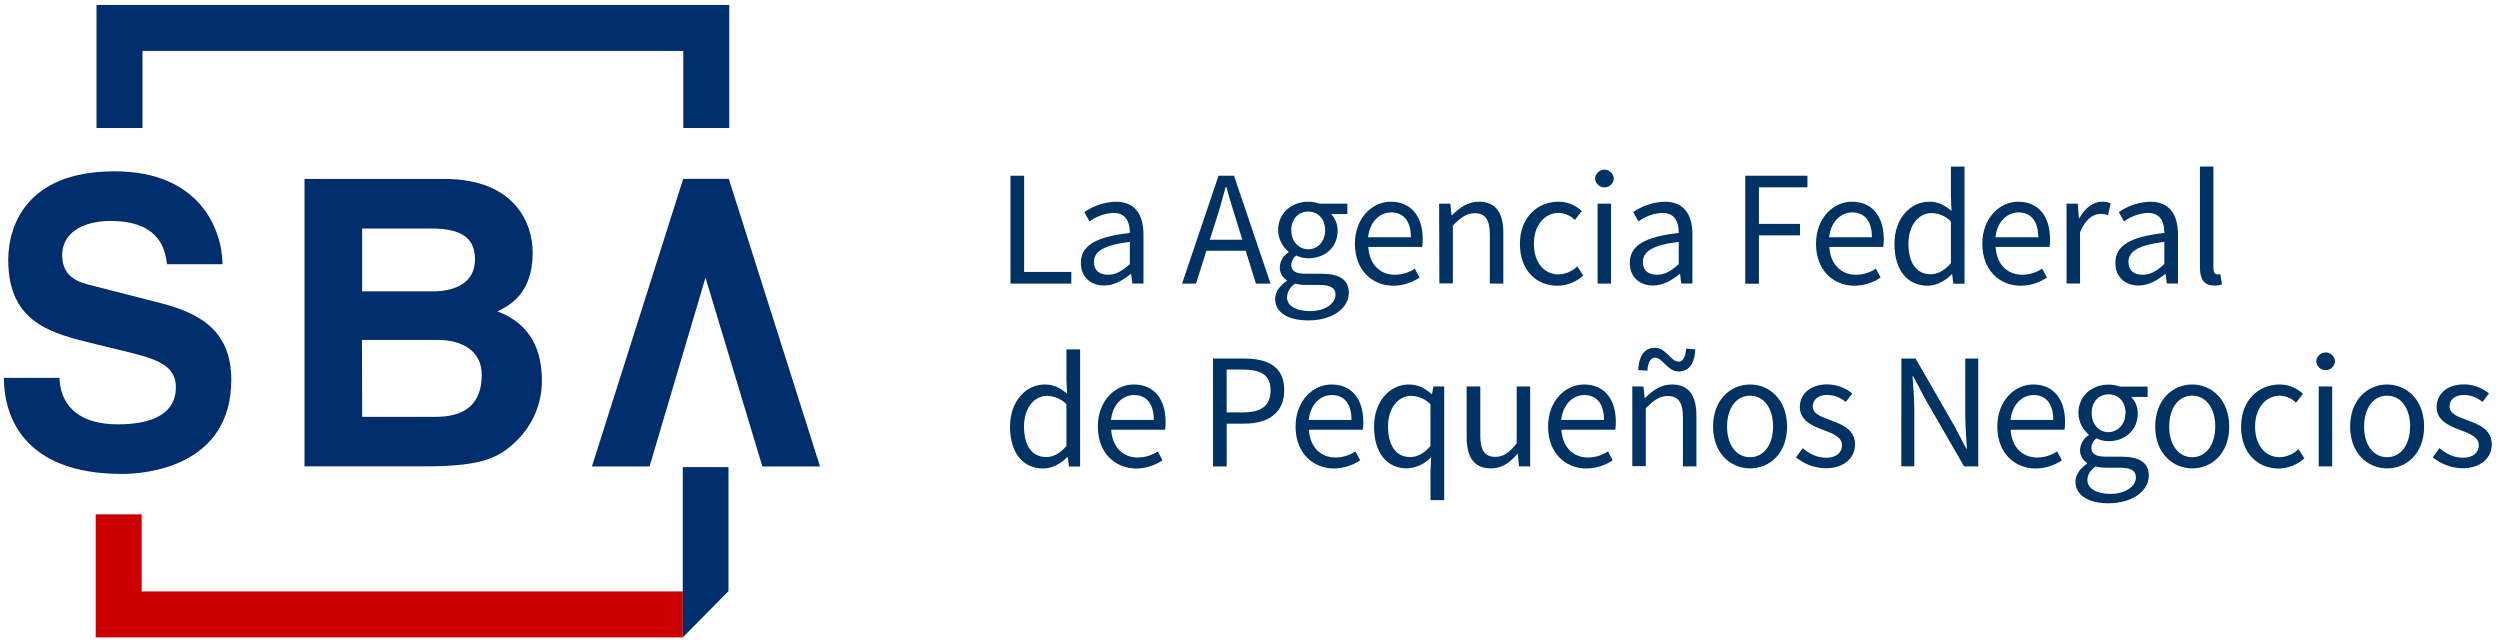 <svg width="207px" height="53px" viewBox="0 0 207 53" version="1.1" xmlns="http://www.w3.org/2000/svg" xmlns:xlink="http://www.w3.org/1999/xlink">
    <g id="Page-1" stroke="none" stroke-width="1" fill="none" fill-rule="evenodd">
        <g id="logo-horizontal-spanish" transform="translate(0.32, 0.41)" fill-rule="nonzero">
            <g id="Layer_1" transform="translate(0, -0)">
                <polygon id="Path" fill="#CC0000" points="56.215 48.56 11.828 48.56 11.41 48.56 11.41 48.142 11.41 42.177 7.604 42.177 7.604 52.366 56.215 52.366"></polygon>
                <polygon id="Path" fill="#002E6D" points="7.67 10.189 11.476 10.189 11.476 4.224 11.476 3.806 11.894 3.806 55.84 3.806 56.258 3.806 56.258 4.224 56.258 10.189 60.064 10.189 60.064 -3.60091525e-15 7.67 -3.60091525e-15"></polygon>
                <path d="M4.607,30.878 C4.637,32.204 5.276,34.725 9.457,34.725 C11.722,34.725 14.243,34.16 14.243,31.641 C14.243,29.784 12.52,29.287 10.095,28.692 L7.637,28.094 C3.935,27.199 0.362,26.338 0.362,21.1 C0.362,18.447 1.733,13.774 9.168,13.774 C16.189,13.774 18.072,18.546 18.105,21.465 L13.508,21.465 C13.382,20.403 13.002,17.884 8.818,17.884 C6.999,17.884 4.83,18.581 4.83,20.735 C4.83,22.592 6.297,22.99 7.255,23.221 L12.829,24.647 C15.956,25.443 18.83,26.768 18.83,31.043 C18.83,38.204 11.806,38.832 9.796,38.832 C1.434,38.832 0,33.828 0,30.878 L4.607,30.878 Z" id="Path" fill="#002E6D"></path>
                <path d="M24.893,14.405 L36.461,14.405 C42.289,14.405 43.786,18.052 43.786,20.504 C43.786,23.918 41.863,24.881 40.87,25.375 C43.786,26.469 44.549,28.79 44.549,31.144 C44.544,32.989 43.802,34.755 42.489,36.05 C41.131,37.375 39.838,38.204 34.966,38.204 L24.893,38.204 L24.893,14.405 Z M29.667,23.715 L35.495,23.715 C37.451,23.715 39.01,22.955 39.01,21.064 C39.01,19.108 37.616,18.51 35.363,18.51 L29.667,18.51 L29.667,23.715 Z M29.667,34.104 L35.766,34.104 C38.186,34.104 39.567,33.042 39.567,30.622 C39.567,28.537 37.776,27.739 35.987,27.739 L29.652,27.739 L29.667,34.104 Z" id="Shape" fill="#002E6D"></path>
                <polygon id="Path" fill="#002E6D" points="60.026 14.398 56.25 14.398 48.692 38.211 53.463 38.211 58.095 22.577 62.803 38.211 67.577 38.211"></polygon>
                <polygon id="Path" fill="#002E6D" points="59.998 48.537 56.215 52.366 56.215 38.27 59.998 38.27"></polygon>
            </g>
            <g id="text" transform="translate(83.31, 13.377)" fill="#003363">
                <polygon id="Path" points="0.038 0.763 1.168 0.763 1.168 8.729 5.075 8.729 5.075 9.697 0.038 9.697"></polygon>
                <path d="M5.866,7.982 C5.866,6.538 7.108,5.815 9.92,5.504 C9.92,4.657 9.649,3.841 8.56,3.841 C7.845,3.877 7.158,4.123 6.583,4.548 L6.147,3.773 C6.916,3.246 7.818,2.948 8.75,2.914 C10.369,2.914 11.05,3.991 11.05,5.638 L11.05,9.692 L10.126,9.692 L10.029,8.902 L9.989,8.902 C9.363,9.408 8.625,9.854 7.797,9.854 C6.697,9.859 5.866,9.165 5.866,7.982 Z M9.92,8.076 L9.92,6.239 C7.713,6.51 6.951,7.054 6.951,7.901 C6.951,8.661 7.47,8.962 8.124,8.962 C8.777,8.962 9.284,8.648 9.925,8.076 L9.92,8.076 Z" id="Shape"></path>
                <path d="M17.266,0.763 L18.546,0.763 L21.571,9.697 L20.358,9.697 L19.514,6.973 L16.26,6.973 L15.401,9.697 L14.243,9.697 L17.266,0.763 Z M16.544,6.061 L19.232,6.061 L18.812,4.7 C18.485,3.705 18.199,2.724 17.912,1.69 L17.857,1.69 C17.585,2.724 17.299,3.705 16.972,4.7 L16.544,6.061 Z" id="Shape"></path>
                <path d="M21.951,10.964 C21.951,10.404 22.321,9.875 22.919,9.467 L22.919,9.411 C22.545,9.183 22.322,8.772 22.334,8.334 C22.361,7.833 22.631,7.376 23.056,7.11 L23.056,7.044 C22.523,6.608 22.208,5.959 22.197,5.271 C22.197,3.829 23.342,2.914 24.691,2.914 C25.011,2.911 25.33,2.967 25.631,3.079 L27.931,3.079 L27.931,3.935 L26.581,3.935 C26.936,4.3 27.131,4.79 27.126,5.298 C27.126,6.715 26.051,7.599 24.703,7.599 C24.358,7.597 24.018,7.518 23.707,7.369 C23.452,7.553 23.297,7.845 23.287,8.159 C23.287,8.58 23.558,8.879 24.457,8.879 L25.737,8.879 C27.278,8.879 28.053,9.358 28.053,10.46 C28.053,11.686 26.758,12.741 24.703,12.741 C23.069,12.748 21.951,12.112 21.951,10.964 Z M26.951,10.622 C26.951,10.012 26.474,9.806 25.615,9.806 L24.473,9.806 C24.183,9.808 23.894,9.772 23.614,9.697 C23.215,9.933 22.959,10.352 22.932,10.815 C22.932,11.522 23.654,11.973 24.853,11.973 C26.12,11.973 26.951,11.316 26.951,10.622 L26.951,10.622 Z M26.092,5.271 C26.092,4.305 25.466,3.732 24.691,3.732 C23.915,3.732 23.287,4.305 23.287,5.271 C23.287,6.236 23.928,6.852 24.691,6.852 C25.453,6.852 26.092,6.239 26.092,5.271 Z" id="Shape"></path>
                <path d="M28.557,6.401 C28.557,4.237 30.014,2.914 31.527,2.914 C33.215,2.914 34.17,4.128 34.17,6.021 C34.171,6.234 34.158,6.447 34.129,6.659 L29.662,6.659 C29.743,8.063 30.602,8.962 31.867,8.962 C32.454,8.959 33.028,8.783 33.516,8.456 L33.911,9.193 C33.268,9.629 32.51,9.865 31.732,9.872 C29.961,9.859 28.557,8.565 28.557,6.401 Z M33.189,5.856 C33.189,4.523 32.589,3.801 31.555,3.801 C30.627,3.801 29.781,4.561 29.647,5.856 L33.189,5.856 Z" id="Shape"></path>
                <path d="M35.531,3.079 L36.463,3.079 L36.557,4.031 L36.597,4.031 C37.226,3.406 37.905,2.914 38.82,2.914 C40.208,2.914 40.847,3.814 40.847,5.504 L40.847,9.697 L39.729,9.697 L39.729,5.643 C39.729,4.404 39.349,3.869 38.478,3.869 C37.796,3.869 37.332,4.224 36.666,4.883 L36.666,9.677 L35.548,9.677 L35.531,3.079 Z" id="Path"></path>
                <path d="M42.22,6.401 C42.22,4.181 43.702,2.914 45.405,2.914 C46.127,2.908 46.822,3.188 47.339,3.692 L46.769,4.427 C46.419,4.069 45.946,3.86 45.446,3.841 C44.247,3.841 43.376,4.875 43.376,6.401 C43.376,7.926 44.207,8.935 45.42,8.935 C46.002,8.912 46.555,8.675 46.971,8.268 L47.463,9.028 C46.878,9.563 46.117,9.863 45.324,9.872 C43.558,9.859 42.22,8.595 42.22,6.401 Z" id="Path"></path>
                <path d="M48.443,0.996 C48.467,0.584 48.808,0.262 49.22,0.262 C49.632,0.262 49.973,0.584 49.997,0.996 C49.973,1.408 49.632,1.729 49.22,1.729 C48.808,1.729 48.467,1.408 48.443,0.996 L48.443,0.996 Z M48.649,3.079 L49.764,3.079 L49.764,9.697 L48.649,9.697 L48.649,3.079 Z" id="Shape"></path>
                <path d="M51.317,7.982 C51.317,6.538 52.556,5.815 55.371,5.504 C55.371,4.657 55.098,3.841 54.008,3.841 C53.295,3.876 52.608,4.123 52.034,4.548 L51.598,3.773 C52.366,3.245 53.269,2.947 54.201,2.914 C55.822,2.914 56.504,3.991 56.504,5.638 L56.504,9.692 L55.576,9.692 L55.483,8.902 L55.44,8.902 C54.814,9.408 54.079,9.854 53.248,9.854 C52.148,9.859 51.317,9.165 51.317,7.982 Z M55.371,8.076 L55.371,6.239 C53.164,6.51 52.401,7.054 52.401,7.901 C52.401,8.661 52.908,8.962 53.572,8.962 C54.236,8.962 54.735,8.648 55.376,8.076 L55.371,8.076 Z" id="Shape"></path>
                <polygon id="Path" points="60.877 0.763 66.026 0.763 66.026 1.723 62.008 1.723 62.008 4.749 65.413 4.749 65.413 5.701 62.008 5.701 62.008 9.705 60.877 9.705"></polygon>
                <path d="M66.736,6.401 C66.736,4.237 68.193,2.914 69.703,2.914 C71.393,2.914 72.346,4.128 72.346,6.021 C72.347,6.234 72.334,6.447 72.305,6.659 L67.838,6.659 C67.919,8.063 68.778,8.962 70.045,8.962 C70.632,8.959 71.205,8.783 71.692,8.456 L72.087,9.193 C71.444,9.629 70.686,9.866 69.908,9.872 C68.137,9.859 66.736,8.565 66.736,6.401 Z M71.365,5.856 C71.365,4.523 70.765,3.801 69.731,3.801 C68.803,3.801 67.957,4.561 67.825,5.856 L71.365,5.856 Z" id="Shape"></path>
                <path d="M73.23,6.401 C73.23,4.249 74.594,2.914 76.104,2.914 C76.864,2.914 77.371,3.2 77.956,3.674 L77.903,2.544 L77.903,0.01 L79.033,0.01 L79.033,9.707 L78.106,9.707 L78.012,8.932 L77.971,8.932 C77.464,9.439 76.745,9.87 75.969,9.87 C74.307,9.859 73.23,8.608 73.23,6.401 Z M77.903,8.007 L77.903,4.548 C77.48,4.114 76.902,3.865 76.296,3.854 C75.232,3.854 74.388,4.868 74.388,6.388 C74.388,7.967 75.057,8.922 76.213,8.922 C76.826,8.922 77.358,8.62 77.903,8.007 L77.903,8.007 Z" id="Shape"></path>
                <path d="M80.505,6.401 C80.505,4.237 81.962,2.914 83.472,2.914 C85.162,2.914 86.115,4.128 86.115,6.021 C86.118,6.234 86.104,6.448 86.075,6.659 L81.607,6.659 C81.688,8.063 82.547,8.962 83.814,8.962 C84.401,8.959 84.974,8.783 85.461,8.456 L85.857,9.193 C85.213,9.629 84.455,9.866 83.678,9.872 C81.906,9.859 80.505,8.565 80.505,6.401 Z M85.135,5.856 C85.135,4.523 84.537,3.801 83.5,3.801 C82.575,3.801 81.726,4.561 81.595,5.856 L85.135,5.856 Z" id="Shape"></path>
                <path d="M87.478,3.079 L88.408,3.079 L88.505,4.277 L88.545,4.277 C88.994,3.446 89.675,2.914 90.425,2.914 C90.668,2.908 90.909,2.954 91.132,3.051 L90.914,4.031 C90.709,3.957 90.492,3.921 90.273,3.923 C89.716,3.923 89.05,4.33 88.598,5.443 L88.598,9.692 L87.484,9.692 L87.478,3.079 Z" id="Path"></path>
                <path d="M91.523,7.982 C91.523,6.538 92.762,5.815 95.577,5.504 C95.577,4.657 95.303,3.841 94.214,3.841 C93.5,3.876 92.813,4.123 92.24,4.548 L91.804,3.773 C92.571,3.246 93.473,2.948 94.404,2.914 C96.025,2.914 96.707,3.991 96.707,5.638 L96.707,9.692 L95.78,9.692 L95.686,8.902 L95.645,8.902 C95.017,9.408 94.282,9.854 93.451,9.854 C92.354,9.859 91.523,9.165 91.523,7.982 Z M95.577,8.076 L95.577,6.239 C93.37,6.51 92.607,7.054 92.607,7.901 C92.607,8.661 93.114,8.962 93.778,8.962 C94.442,8.962 94.941,8.648 95.582,8.076 L95.577,8.076 Z" id="Shape"></path>
                <path d="M98.524,8.362 L98.524,-3.60091525e-15 L99.641,-3.60091525e-15 L99.641,8.443 C99.641,8.798 99.791,8.935 99.953,8.935 C100.038,8.937 100.124,8.928 100.206,8.907 L100.356,9.751 C100.153,9.833 99.934,9.871 99.715,9.859 C98.863,9.859 98.524,9.325 98.524,8.362 Z" id="Path"></path>
                <path d="M0,21.536 C0,19.382 1.361,18.049 2.873,18.049 C3.634,18.049 4.14,18.335 4.726,18.809 L4.67,17.679 L4.67,15.145 L5.803,15.145 L5.803,24.84 L4.878,24.84 L4.782,24.065 L4.741,24.065 C4.234,24.571 3.517,25.005 2.739,25.005 C1.077,24.995 0,23.74 0,21.536 Z M4.67,23.142 L4.67,19.683 C4.247,19.249 3.67,19 3.064,18.989 C2.002,18.989 1.158,20.003 1.158,21.523 C1.158,23.104 1.824,24.057 2.982,24.057 C3.596,24.054 4.125,23.768 4.67,23.142 L4.67,23.142 Z" id="Shape"></path>
                <path d="M7.272,21.536 C7.272,19.369 8.729,18.049 10.242,18.049 C11.93,18.049 12.882,19.26 12.882,21.153 C12.885,21.368 12.872,21.582 12.842,21.794 L8.377,21.794 C8.458,23.195 9.315,24.095 10.582,24.095 C11.169,24.092 11.743,23.915 12.231,23.588 L12.624,24.323 C11.981,24.761 11.223,24.998 10.445,25.005 C8.676,24.995 7.272,23.7 7.272,21.536 Z M11.902,20.981 C11.902,19.645 11.304,18.923 10.27,18.923 C9.343,18.923 8.496,19.683 8.362,20.981 L11.902,20.981 Z" id="Shape"></path>
                <path d="M16.807,15.898 L19.354,15.898 C21.356,15.898 22.704,16.564 22.704,18.525 C22.704,20.406 21.369,21.29 19.41,21.29 L17.94,21.29 L17.94,24.837 L16.81,24.837 L16.807,15.898 Z M19.27,20.363 C20.824,20.363 21.574,19.792 21.574,18.525 C21.574,17.259 20.783,16.81 19.217,16.81 L17.938,16.81 L17.938,20.358 L19.27,20.363 Z" id="Shape"></path>
                <path d="M23.644,21.536 C23.644,19.369 25.101,18.049 26.614,18.049 C28.301,18.049 29.254,19.26 29.254,21.153 C29.257,21.368 29.243,21.582 29.214,21.794 L24.746,21.794 C24.83,23.195 25.686,24.095 26.953,24.095 C27.54,24.092 28.113,23.916 28.6,23.588 L28.996,24.323 C28.352,24.76 27.594,24.997 26.816,25.005 C25.06,24.995 23.644,23.7 23.644,21.536 Z M28.273,20.981 C28.273,19.645 27.675,18.923 26.639,18.923 C25.714,18.923 24.865,19.683 24.734,20.981 L28.273,20.981 Z" id="Shape"></path>
                <path d="M34.811,25.266 L34.867,24.067 C34.349,24.622 33.636,24.955 32.878,24.995 C31.215,24.995 30.141,23.728 30.141,21.536 C30.141,19.382 31.502,18.049 33.014,18.049 C33.775,18.049 34.307,18.32 34.907,18.84 L34.943,18.84 L35.052,18.211 L35.949,18.211 L35.949,27.622 L34.819,27.622 L34.811,25.266 Z M34.811,23.142 L34.811,19.683 C34.388,19.249 33.811,19 33.204,18.989 C32.143,18.989 31.299,20.003 31.299,21.523 C31.299,23.104 31.965,24.057 33.123,24.057 C33.737,24.054 34.266,23.768 34.811,23.142 Z" id="Shape"></path>
                <path d="M37.809,22.407 L37.809,18.211 L38.939,18.211 L38.939,22.266 C38.939,23.505 39.306,24.039 40.178,24.039 C40.859,24.039 41.336,23.7 41.952,22.924 L41.952,18.211 L43.069,18.211 L43.069,24.83 L42.142,24.83 L42.048,23.796 L42.007,23.796 C41.394,24.518 40.74,24.995 39.828,24.995 C38.434,24.995 37.809,24.095 37.809,22.407 Z" id="Path"></path>
                <path d="M44.551,21.536 C44.551,19.369 46.008,18.049 47.519,18.049 C49.209,18.049 50.161,19.26 50.161,21.153 C50.164,21.368 50.151,21.582 50.121,21.794 L45.654,21.794 C45.735,23.195 46.594,24.095 47.861,24.095 C48.448,24.092 49.021,23.916 49.508,23.588 L49.903,24.323 C49.26,24.76 48.502,24.997 47.724,25.005 C45.953,24.995 44.551,23.7 44.551,21.536 Z M49.181,20.981 C49.181,19.645 48.583,18.923 47.546,18.923 C46.622,18.923 45.773,19.683 45.641,20.981 L49.181,20.981 Z" id="Shape"></path>
                <path d="M51.525,18.211 L52.45,18.211 L52.546,19.167 L52.586,19.167 C53.212,18.538 53.894,18.049 54.806,18.049 C56.195,18.049 56.833,18.949 56.833,20.636 L56.833,24.83 L55.718,24.83 L55.718,20.776 C55.718,19.537 55.336,19.002 54.451,19.002 C53.77,19.002 53.309,19.357 52.64,20.015 L52.64,24.81 L51.525,24.81 L51.525,18.211 Z M53.418,15.829 C53.007,15.829 52.817,16.265 52.776,16.904 L52.016,16.863 C52.059,15.802 52.452,15.011 53.392,15.011 C54.332,15.011 54.715,16.156 55.353,16.156 C55.749,16.156 55.939,15.705 55.979,15.079 L56.74,15.135 C56.699,16.182 56.304,16.972 55.364,16.972 C54.424,16.972 54.043,15.829 53.418,15.829 L53.418,15.829 Z" id="Shape"></path>
                <path d="M58.212,21.536 C58.212,19.316 59.656,18.049 61.275,18.049 C62.894,18.049 64.339,19.316 64.339,21.536 C64.339,23.755 62.897,24.995 61.275,24.995 C59.654,24.995 58.212,23.728 58.212,21.536 Z M63.181,21.536 C63.181,20.015 62.421,18.974 61.275,18.974 C60.13,18.974 59.37,20.01 59.37,21.536 C59.37,23.061 60.145,24.07 61.275,24.07 C62.405,24.07 63.181,23.046 63.181,21.536 Z" id="Shape"></path>
                <path d="M65.076,24.082 L65.634,23.322 C66.206,23.786 66.792,24.113 67.582,24.113 C68.454,24.113 68.89,23.649 68.89,23.076 C68.89,22.397 68.099,22.096 67.369,21.825 C66.429,21.483 65.395,21.034 65.395,19.919 C65.395,18.855 66.239,18.039 67.676,18.039 C68.427,18.048 69.152,18.311 69.733,18.786 L69.201,19.496 C68.776,19.134 68.24,18.927 67.681,18.911 C66.85,18.911 66.467,19.359 66.467,19.863 C66.467,20.489 67.189,20.722 67.939,21.006 C68.892,21.361 69.967,21.766 69.967,23.011 C69.967,24.085 69.11,24.984 67.544,24.984 C66.643,24.971 65.773,24.653 65.076,24.082 L65.076,24.082 Z" id="Path"></path>
                <path d="M73.805,15.898 L74.979,15.898 L78.207,21.508 L79.175,23.36 L79.228,23.36 C79.175,22.461 79.094,21.452 79.094,20.515 L79.094,15.898 L80.168,15.898 L80.168,24.83 L78.997,24.83 L75.754,19.207 L74.786,17.367 L74.725,17.367 C74.794,18.267 74.875,19.22 74.875,20.155 L74.875,24.825 L73.798,24.825 L73.805,15.898 Z" id="Path"></path>
                <path d="M81.747,21.536 C81.747,19.369 83.204,18.049 84.717,18.049 C86.404,18.049 87.357,19.26 87.357,21.153 C87.359,21.368 87.346,21.582 87.316,21.794 L82.849,21.794 C82.93,23.195 83.789,24.095 85.056,24.095 C85.643,24.092 86.216,23.916 86.703,23.588 L87.098,24.323 C86.455,24.76 85.697,24.997 84.919,25.005 C83.148,24.995 81.747,23.7 81.747,21.536 Z M86.381,20.981 C86.381,19.645 85.783,18.923 84.747,18.923 C83.822,18.923 82.973,19.683 82.841,20.981 L86.381,20.981 Z" id="Shape"></path>
                <path d="M88.216,26.097 C88.216,25.539 88.583,25.007 89.184,24.599 L89.184,24.544 C88.809,24.317 88.585,23.907 88.596,23.469 C88.624,22.968 88.893,22.511 89.318,22.243 L89.318,22.19 C88.786,21.753 88.473,21.104 88.462,20.416 C88.462,18.971 89.604,18.059 90.952,18.059 C91.273,18.057 91.591,18.112 91.893,18.221 L94.193,18.221 L94.193,19.08 L92.833,19.08 C93.188,19.444 93.384,19.933 93.377,20.441 C93.377,21.858 92.301,22.744 90.952,22.744 C90.608,22.742 90.269,22.662 89.959,22.511 C89.703,22.695 89.546,22.987 89.536,23.302 C89.536,23.725 89.81,24.024 90.709,24.024 L91.976,24.024 C93.514,24.024 94.29,24.5 94.29,25.603 C94.29,26.829 92.997,27.883 90.94,27.883 C89.333,27.881 88.216,27.242 88.216,26.097 Z M93.223,25.757 C93.223,25.144 92.746,24.939 91.89,24.939 L90.745,24.939 C90.456,24.942 90.167,24.905 89.888,24.83 C89.412,25.172 89.207,25.565 89.207,25.947 C89.207,26.654 89.929,27.105 91.127,27.105 C92.384,27.105 93.223,26.452 93.223,25.757 Z M92.366,20.406 C92.366,19.438 91.741,18.865 90.963,18.865 C90.185,18.865 89.561,19.438 89.561,20.406 C89.561,21.374 90.182,21.994 90.942,21.994 C91.703,21.994 92.356,21.371 92.356,20.406 L92.366,20.406 Z" id="Shape"></path>
                <path d="M94.822,21.536 C94.822,19.316 96.266,18.049 97.885,18.049 C99.504,18.049 100.949,19.316 100.949,21.536 C100.949,23.755 99.507,24.995 97.885,24.995 C96.264,24.995 94.822,23.728 94.822,21.536 Z M99.793,21.536 C99.793,20.015 99.033,18.974 97.885,18.974 C96.737,18.974 95.98,20.01 95.98,21.536 C95.98,23.061 96.755,24.07 97.885,24.07 C99.015,24.07 99.793,23.046 99.793,21.536 Z" id="Shape"></path>
                <path d="M101.932,21.536 C101.932,19.316 103.417,18.049 105.117,18.049 C105.839,18.044 106.534,18.323 107.053,18.824 L106.48,19.559 C106.131,19.202 105.659,18.993 105.16,18.974 C103.962,18.974 103.09,20.01 103.09,21.536 C103.09,23.061 103.919,24.07 105.132,24.07 C105.714,24.048 106.267,23.81 106.683,23.403 L107.175,24.163 C106.589,24.697 105.828,24.997 105.036,25.007 C103.28,24.995 101.932,23.728 101.932,21.536 Z" id="Path"></path>
                <path d="M108.155,16.128 C108.179,15.717 108.52,15.395 108.932,15.395 C109.344,15.395 109.685,15.717 109.709,16.128 C109.685,16.54 109.344,16.862 108.932,16.862 C108.52,16.862 108.179,16.54 108.155,16.128 Z M108.361,18.211 L109.475,18.211 L109.475,24.83 L108.361,24.83 L108.361,18.211 Z" id="Shape"></path>
                <path d="M110.96,21.536 C110.96,19.316 112.405,18.049 114.024,18.049 C115.643,18.049 117.087,19.316 117.087,21.536 C117.087,23.755 115.646,24.995 114.024,24.995 C112.402,24.995 110.96,23.728 110.96,21.536 Z M115.932,21.536 C115.932,20.015 115.172,18.974 114.024,18.974 C112.876,18.974 112.118,20.01 112.118,21.536 C112.118,23.061 112.894,24.07 114.024,24.07 C115.154,24.07 115.919,23.046 115.919,21.536 L115.932,21.536 Z" id="Shape"></path>
                <path d="M117.802,24.082 L118.359,23.322 C118.932,23.786 119.517,24.113 120.308,24.113 C121.18,24.113 121.615,23.649 121.615,23.076 C121.615,22.397 120.825,22.096 120.095,21.825 C119.158,21.483 118.121,21.034 118.121,19.919 C118.121,18.855 118.965,18.039 120.402,18.039 C121.152,18.048 121.876,18.311 122.457,18.786 L121.925,19.496 C121.499,19.134 120.963,18.927 120.404,18.911 C119.573,18.911 119.193,19.359 119.193,19.863 C119.193,20.489 119.913,20.722 120.663,21.006 C121.615,21.361 122.69,21.766 122.69,23.011 C122.69,24.085 121.831,24.984 120.265,24.984 C119.366,24.97 118.498,24.652 117.802,24.082 L117.802,24.082 Z" id="Path"></path>
            </g>
        </g>
    </g>
</svg>

